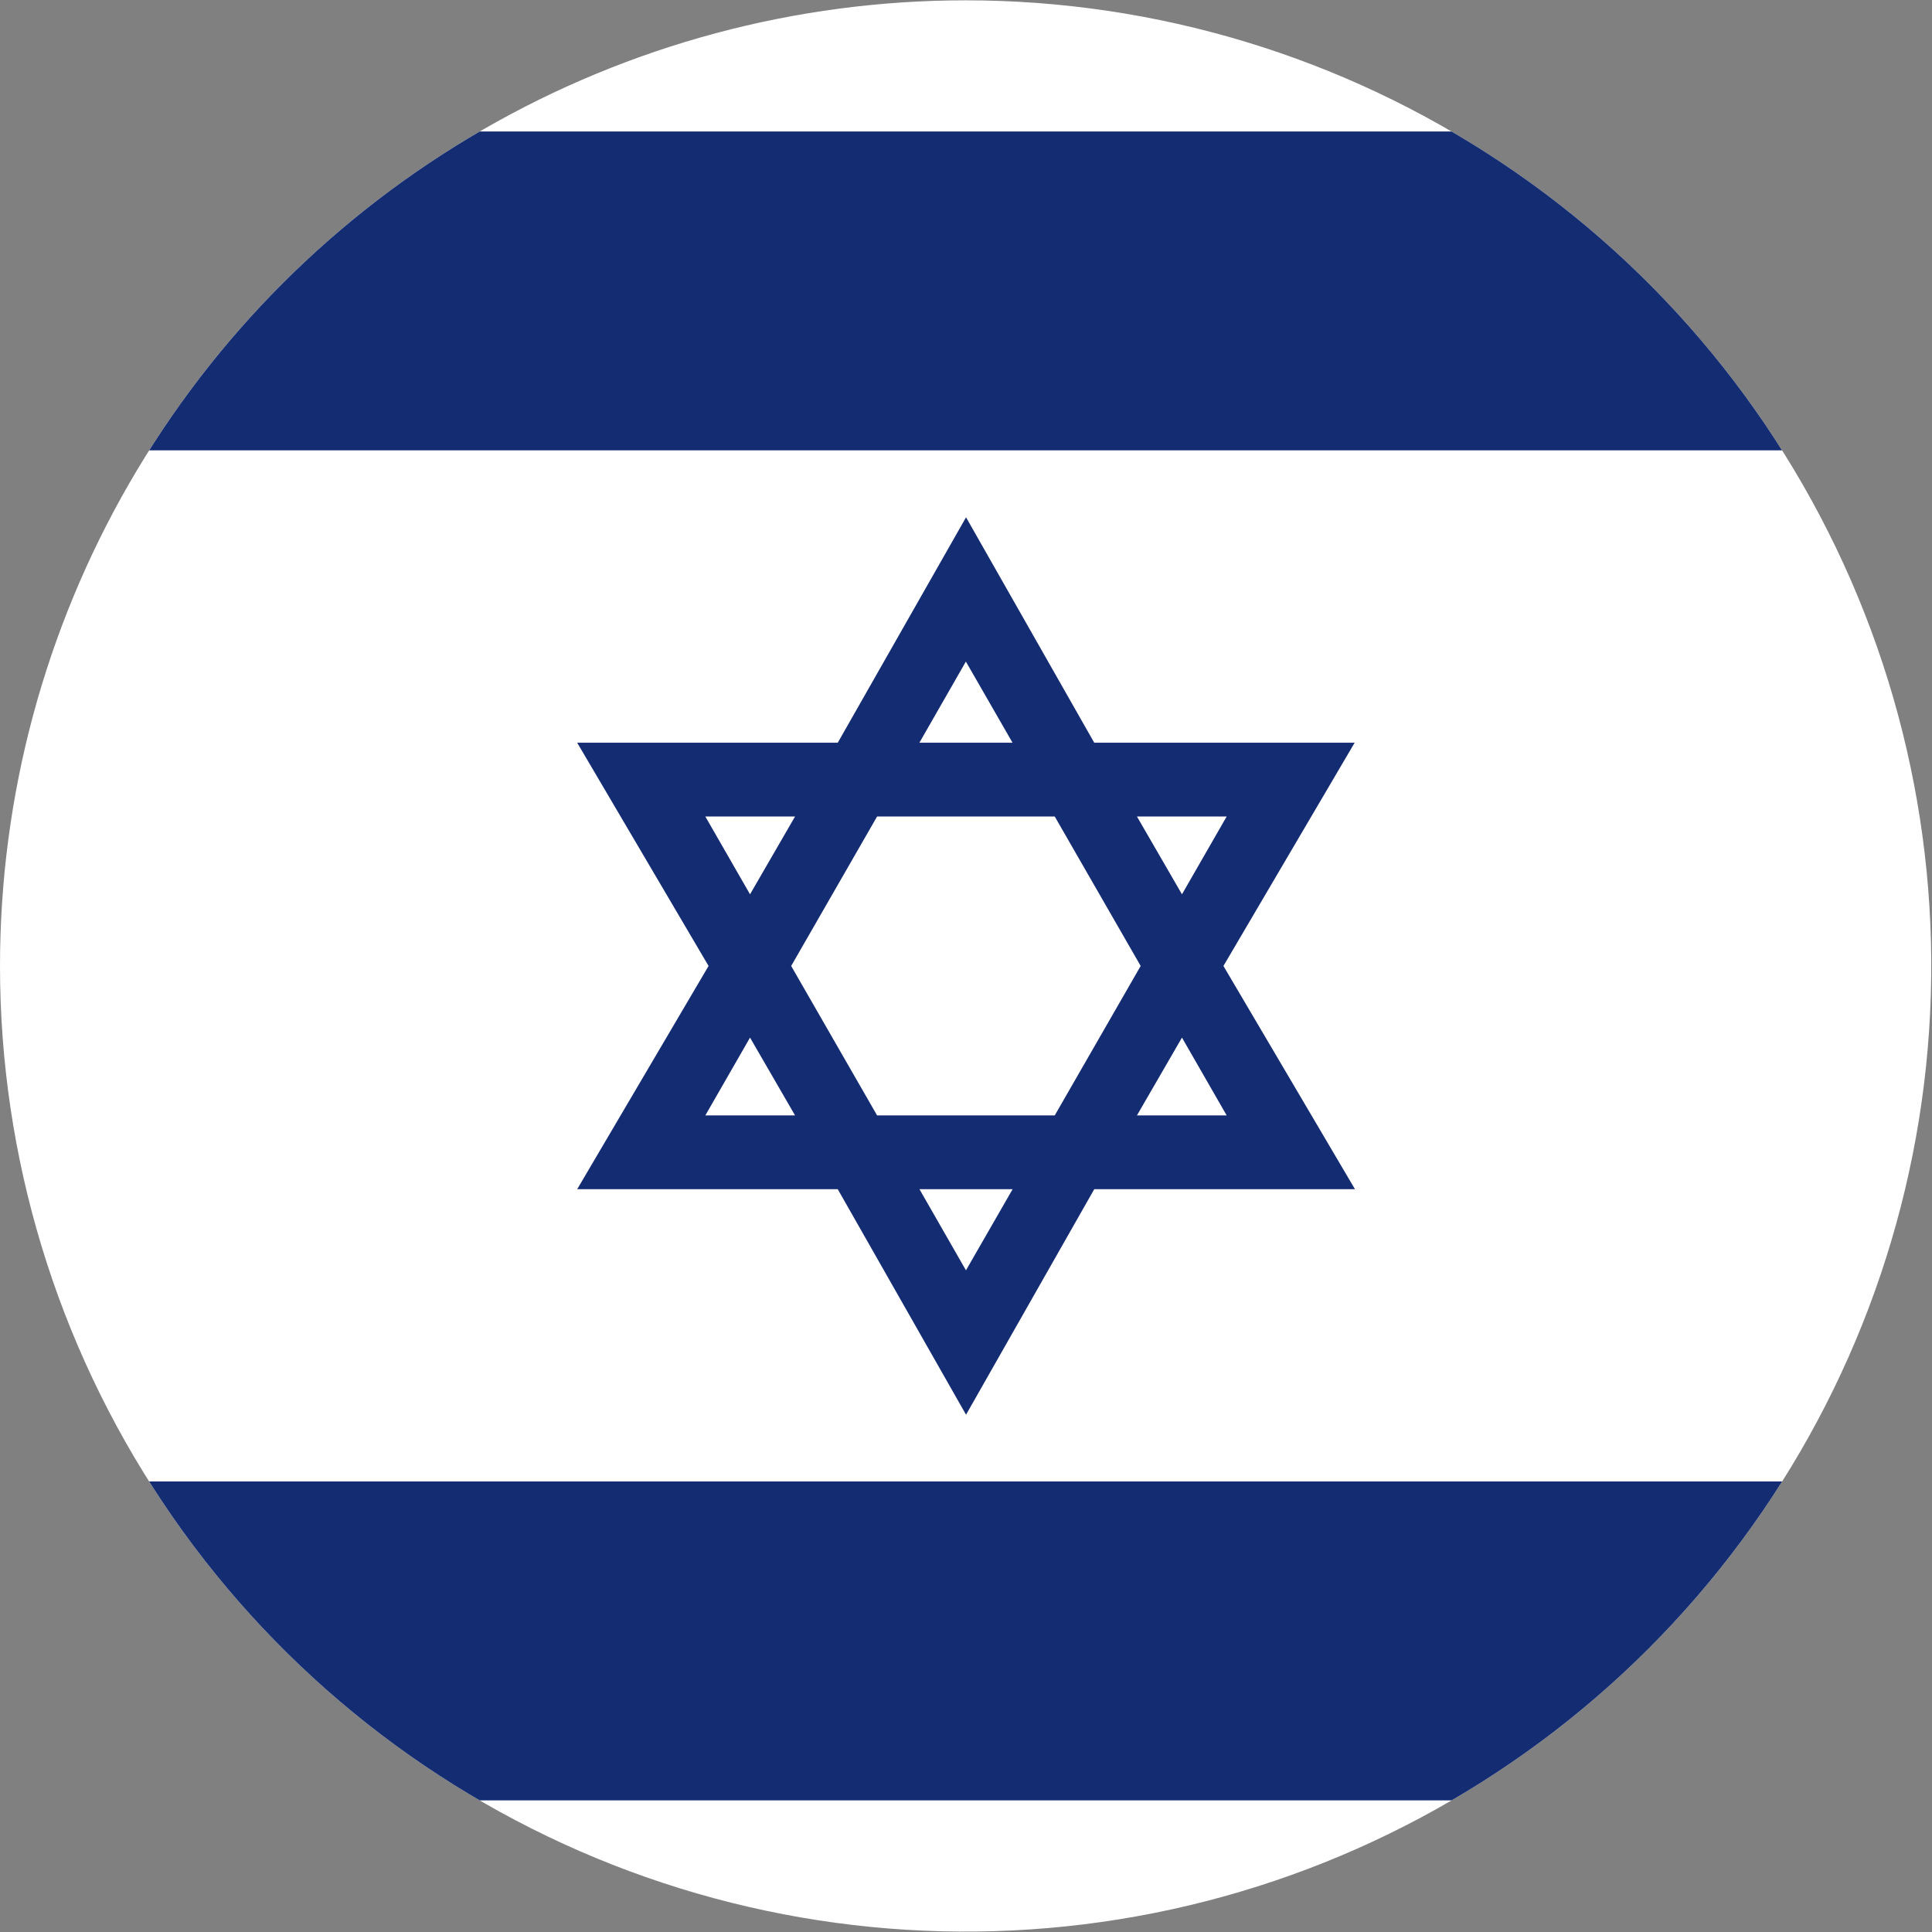 <svg xmlns="http://www.w3.org/2000/svg" xmlns:xlink="http://www.w3.org/1999/xlink" width="23.809" height="23.809" viewBox="0 0 23.809 23.809">
  <rect x="0" y="0" width="23.809" height="23.809" fill="#808080" stroke="none"/>
  <defs>
    <clipPath id="clip-path">
      <path id="Path_166863" data-name="Path 166863" d="M172.114,17.82a11.9,11.9,0,1,0,11.9-11.9,11.9,11.9,0,0,0-11.9,11.9" transform="translate(-172.114 -5.916)" fill="none"/>
    </clipPath>
  </defs>
  <g id="Group_103674" data-name="Group 103674" transform="translate(0)">
    <g id="Group_103673" data-name="Group 103673" clip-path="url(#clip-path)">
      <rect id="Rectangle_41536" data-name="Rectangle 41536" width="41.879" height="24.43" transform="translate(-9.035 -0.311)" fill="#fff"/>
      <rect id="Rectangle_41537" data-name="Rectangle 41537" width="41.879" height="3.93" transform="translate(-9.035 1.62)" fill="#142c71"/>
      <rect id="Rectangle_41538" data-name="Rectangle 41538" width="41.879" height="3.93" transform="translate(-9.035 18.257)" fill="#142c71"/>
      <path id="Path_166862" data-name="Path 166862" d="M315.579,132.88l1.617-2.751h-3.209l-1.58-2.778-1.581,2.778h-3.211l1.619,2.751-1.619,2.751h3.211l1.581,2.779,1.58-2.779H317.2Zm-3.747-2.751.573-1,.575,1Zm3.236,3.634.551.959h-1.106Zm-.555-2.725h1.106l-.551.959Zm-1.532,4.593-.575,1-.573-1Zm-1.67-.909-1.059-1.842,1.059-1.842H313.5l1.059,1.842-1.059,1.842Zm-1.011,0h-1.106l.551-.959Zm-1.106-3.684H310.3l-.555.959Z" transform="translate(-300.502 -120.976)" fill="#142c71"/>
    </g>
  </g>
</svg>
